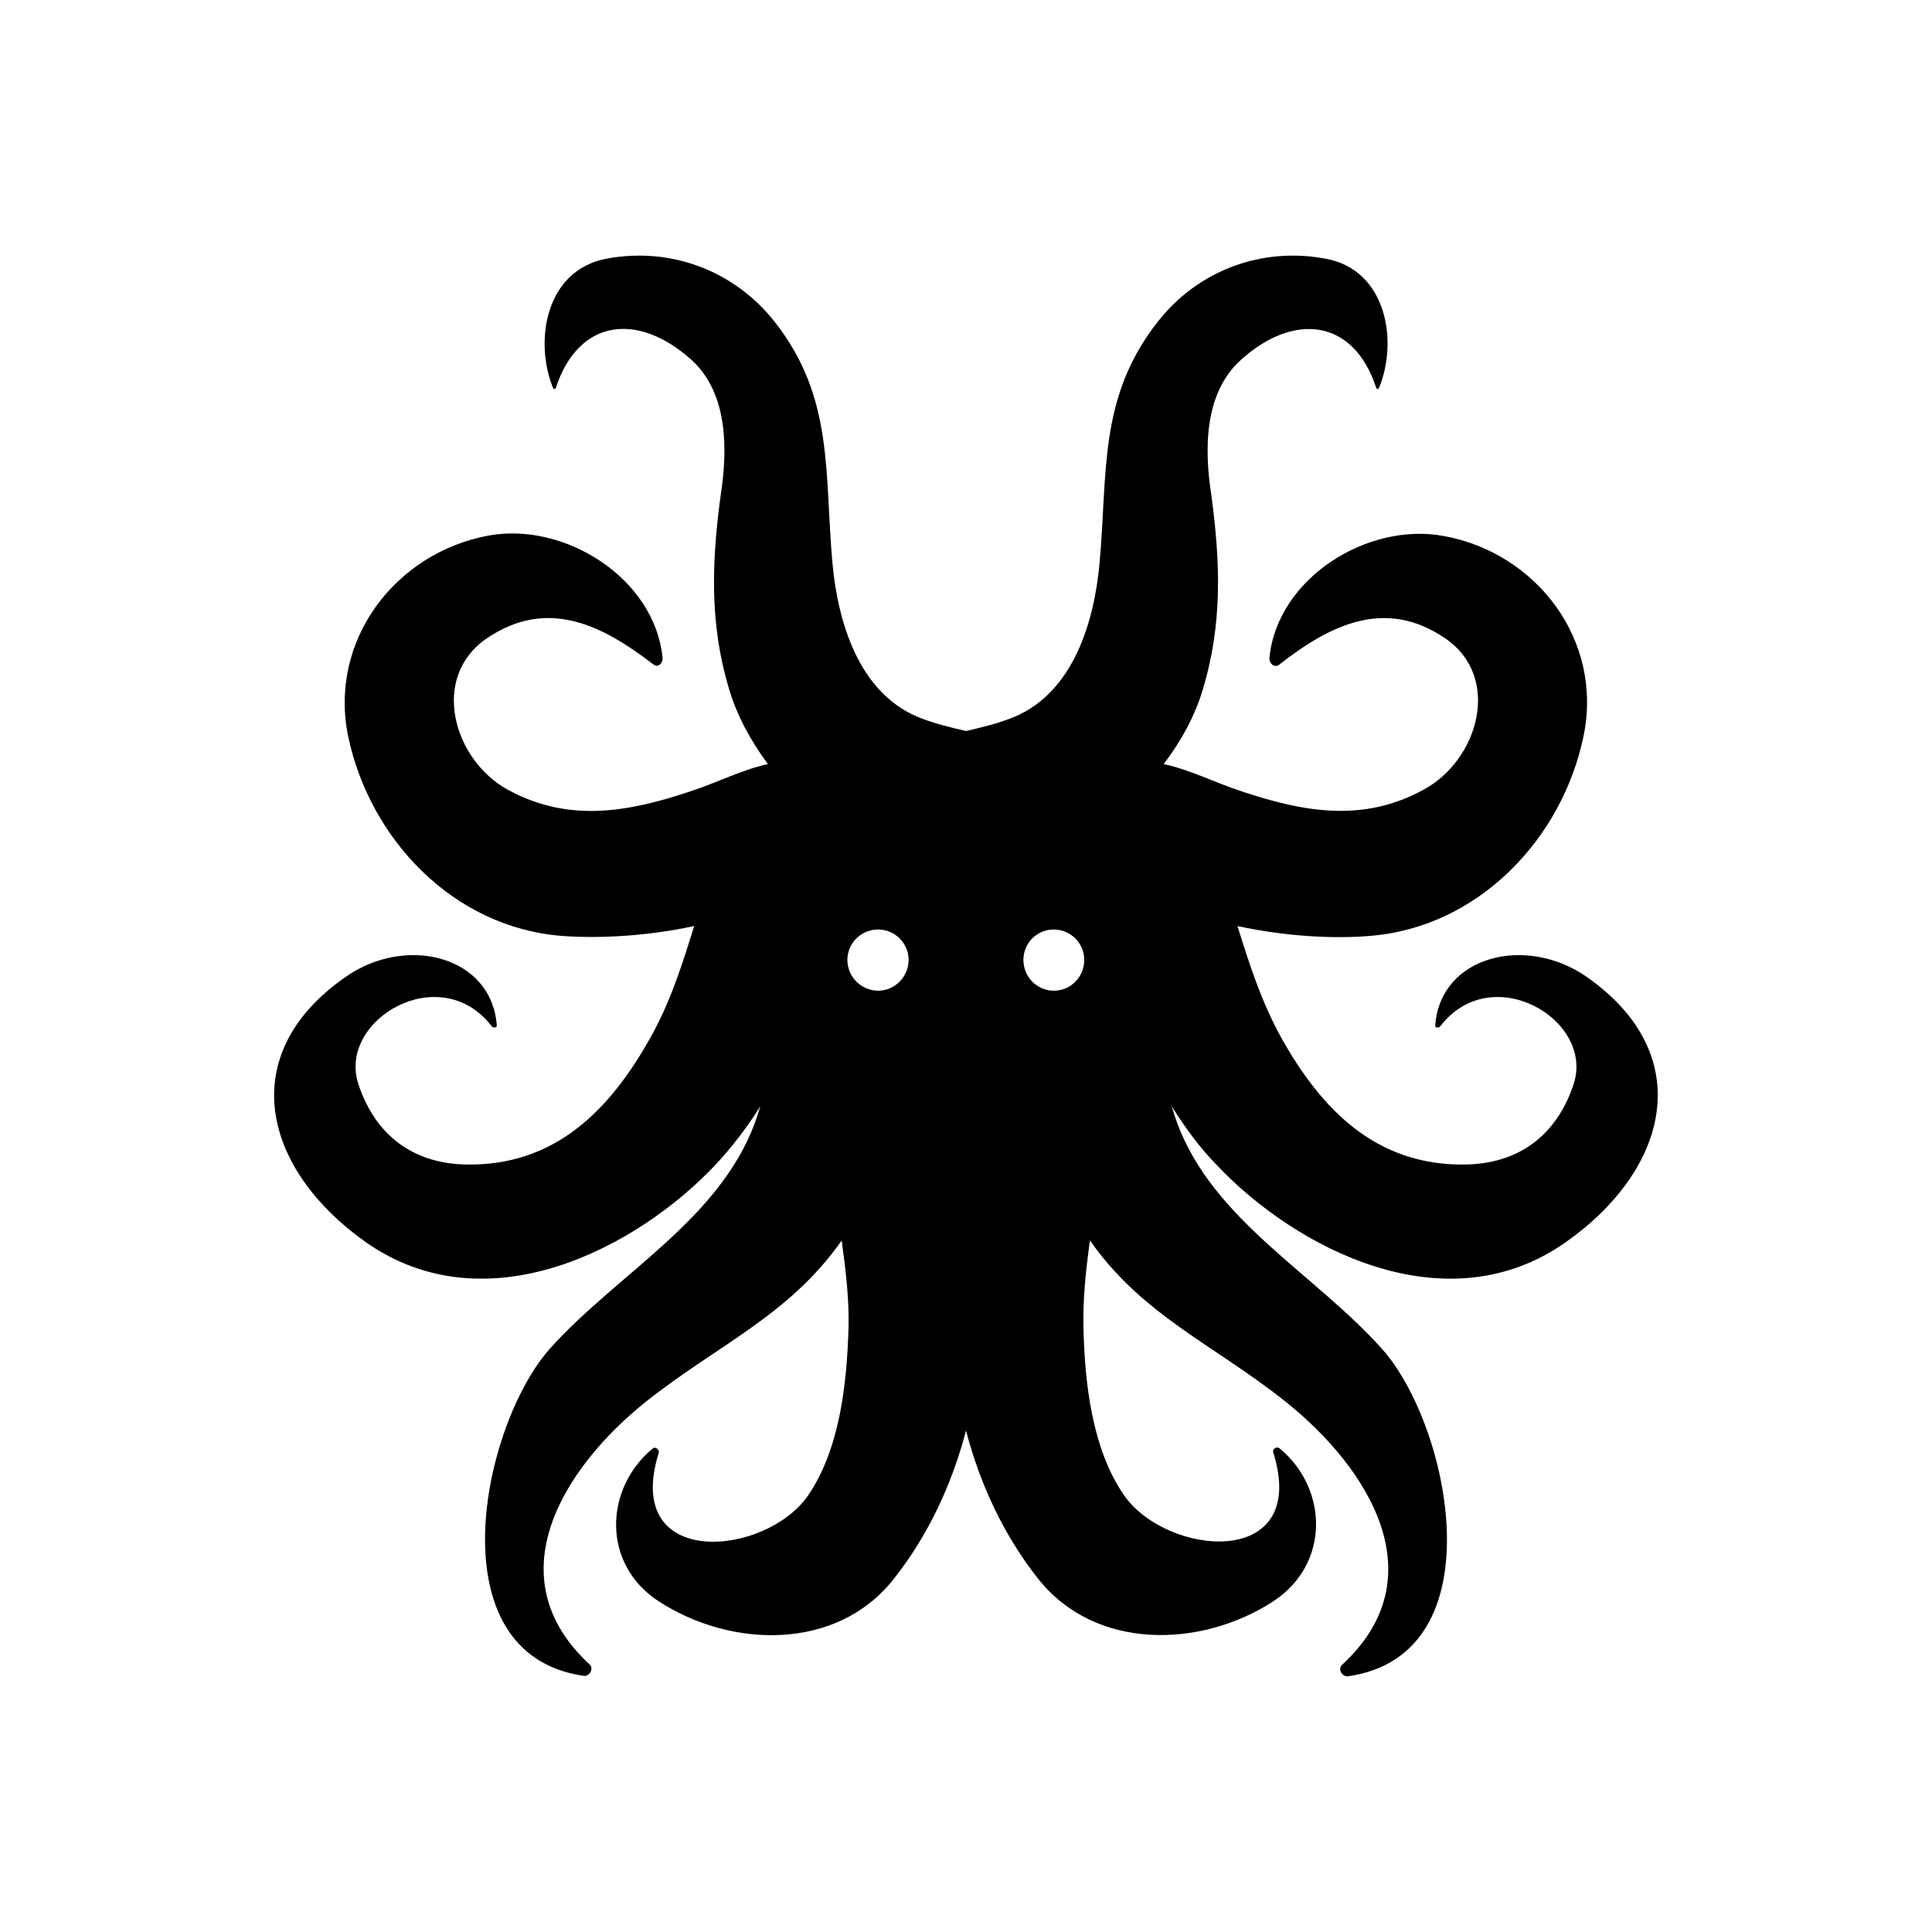 <?xml version="1.0" encoding="UTF-8"?>
<!-- Uploaded to: SVG Repo, www.svgrepo.com, Generator: SVG Repo Mixer Tools -->
<svg fill="#000000" width="800px" height="800px" version="1.1" viewBox="144 144 512 512" xmlns="http://www.w3.org/2000/svg">
 <path d="m413 333.9c-4.332 1.812-8.664 2.82-12.996 3.828-4.332-1.008-8.664-2.016-13-3.828-15.516-6.648-20.957-25.191-22.371-40.406-2.215-24.082 0.508-44.031-15.312-64.184-10.883-13.805-27.914-19.953-44.738-16.727-16.121 3.125-19.043 21.965-14.008 34.258 0.102 0.301 0.605 0.301 0.707 0 6.047-18.438 21.766-20.152 35.871-7.559 9.875 8.867 9.672 23.984 7.859 35.773-2.418 17.832-3.023 34.258 2.215 51.59 2.016 6.852 5.644 13.602 10.277 19.848-6.648 1.414-13.301 4.84-20.352 7.156-16.527 5.543-32.344 8.465-48.469-0.301-14.508-7.863-20.855-29.828-5.641-40.207 16.121-10.883 30.633-3.426 44.133 6.953 1.211 1.008 2.519-0.402 2.418-1.711-2.016-21.059-25.895-36.172-46.148-32.445-24.586 4.531-42.422 27.707-37.18 53.199 5.742 27.305 27.91 50.684 56.73 52.898 9.574 0.707 22.371 0.102 34.965-2.621-3.125 10.078-6.348 20.355-11.789 29.926-10.078 17.84-24.488 33.961-49.176 33.258-15.215-0.504-24.082-9.371-28.012-21.262-5.644-17.129 21.766-33.152 35.367-15.316 0.301 0.402 1.309 0.402 1.309-0.203-1.309-18.539-24.082-24.184-40.102-12.898-29.523 20.559-21.965 50.887 5.34 70.234 32.043 22.57 71.844 1.613 92.602-20.355 4.637-4.938 8.566-10.176 11.992-15.617-0.406 1.41-0.91 2.82-1.414 4.332-9.57 25.898-36.473 40.004-54.309 59.852-18.137 20.355-30.73 81.113 8.969 86.758 1.512 0.203 2.719-2.016 1.512-3.023-25.191-23.277-6.856-52.195 14.91-69.625 19.043-15.117 37.887-22.773 51.895-42.723 1.109 8.062 2.016 15.82 1.812 23.074-0.402 14.406-2.219 32.043-10.68 44.434-11.285 16.426-49.375 19.852-39.598-11.285 0.203-0.805-0.906-1.715-1.613-1.109-12.797 10.582-13.605 30.633 1.609 40.508 19.043 12.395 47.156 13.301 62.273-5.945 9.168-11.586 15.418-25.09 19.145-39.297 3.727 14.207 9.977 27.711 19.145 39.297 15.215 19.145 43.227 18.34 62.27 5.945 15.215-9.977 14.508-30.027 1.613-40.605-0.809-0.504-1.914 0.301-1.613 1.105 9.773 31.234-28.312 27.711-39.598 11.285-8.465-12.289-10.379-29.926-10.684-44.332-0.199-7.356 0.605-15.117 1.715-23.074 14.105 20.051 32.949 27.609 51.992 42.824 21.766 17.434 40.102 46.352 14.812 69.625-1.211 1.109 0 3.223 1.613 3.023 39.699-5.644 27.105-66.504 8.969-86.758-17.836-19.949-44.742-34.055-54.312-59.953-0.504-1.512-1.008-2.922-1.41-4.332 3.426 5.441 7.254 10.781 11.988 15.617 20.758 21.969 60.559 42.926 92.5 20.355 27.406-19.348 34.863-49.676 5.543-70.23-16.121-11.285-38.895-5.644-40.203 12.898 0 0.605 0.906 0.605 1.309 0.203 13.602-17.836 41.012-1.812 35.367 15.316-3.93 11.887-12.797 20.754-28.012 21.258-24.789 0.707-39.195-15.418-49.273-33.25-5.34-9.574-8.664-19.852-11.789-29.93 12.594 2.719 25.293 3.426 34.965 2.621 28.816-2.215 51.086-25.695 56.73-52.898 5.34-25.496-12.496-48.672-37.082-53.105-20.254-3.727-44.133 11.285-46.148 32.348-0.102 1.309 1.211 2.719 2.519 1.812 13.402-10.48 28.012-17.938 44.031-7.055 15.215 10.379 8.766 32.344-5.644 40.102-16.117 8.871-31.938 5.949-48.465 0.406-7.055-2.316-13.703-5.742-20.453-7.152 4.734-6.25 8.363-13 10.379-19.852 5.238-17.332 4.637-33.758 2.215-51.59-1.812-11.789-2.012-26.906 7.961-35.77 14.008-12.598 29.828-10.785 35.77 7.555 0.102 0.301 0.605 0.301 0.707 0 5.141-12.293 2.117-31.234-14.008-34.258-16.824-3.227-33.855 2.922-44.637 16.727-15.816 20.152-13.199 40.102-15.414 64.184-1.41 15.215-6.852 33.758-22.371 40.406zm-44.434 64.488c0-4.434 3.629-8.062 8.16-8.062 4.434 0 8.062 3.629 8.062 8.062 0 4.434-3.629 8.16-8.062 8.16s-8.16-3.625-8.16-8.16zm54.711 8.16c-4.434 0-8.062-3.629-8.062-8.16 0-4.535 3.629-8.062 8.062-8.062 4.434 0 8.062 3.629 8.062 8.062 0 4.434-3.527 8.16-8.062 8.16z"/>
</svg>